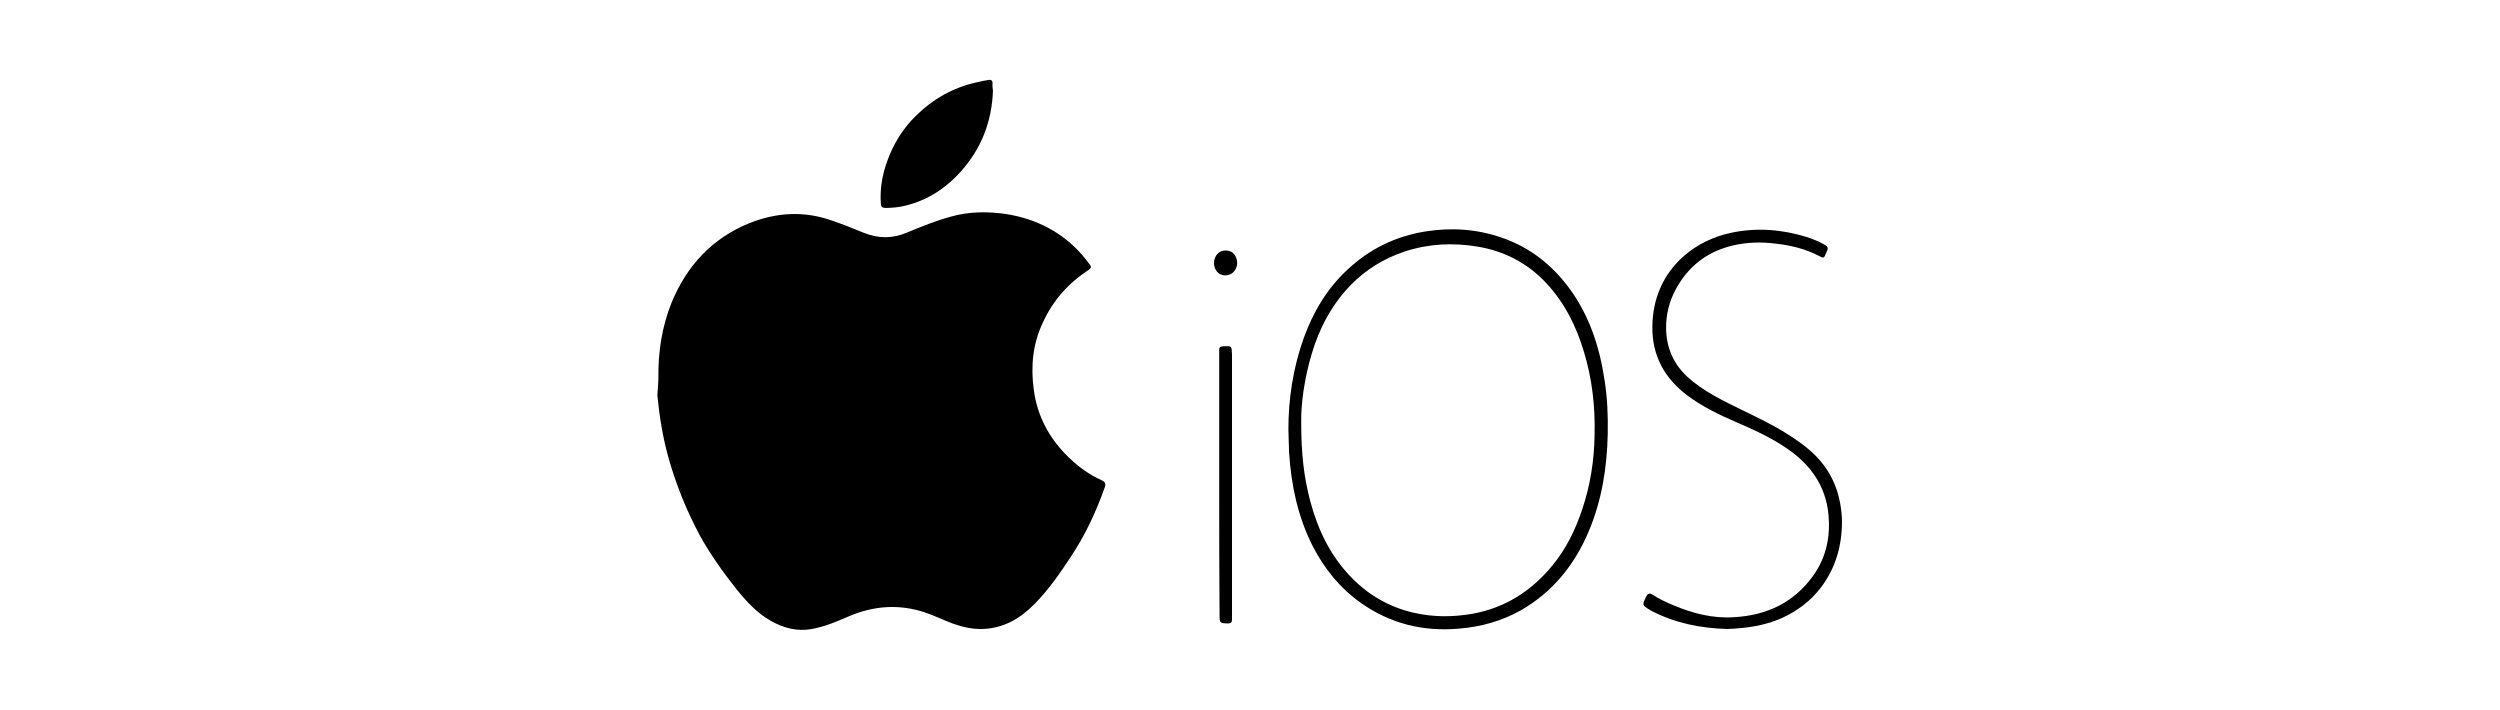 <svg xmlns="http://www.w3.org/2000/svg" xmlns:xlink="http://www.w3.org/1999/xlink" id="Layer_1" x="0px" y="0px" viewBox="0 0 722.6 205.1" style="enable-background:new 0 0 722.6 205.1;" xml:space="preserve"><style type="text/css">	.st0{fill:#0096A6;}	.st1{fill:#7FD4DF;}	.st2{fill:#33BCCC;}	.st3{fill:#00828E;}	.st4{fill:#026D6D;}	.st5{fill:#017B7D;}	.st6{fill:#005354;}	.st7{fill:#004242;}	.st8{fill:#016868;}	.st9{fill:#006262;}	.st10{fill:#143737;}	.st11{fill:#152D2C;}	.st12{fill:#0C1513;}	.st13{fill:#102222;}	.st14{fill:#0F2222;}	.st15{fill:#0E1717;}	.st16{fill:#0A2624;}	.st17{fill:#172726;}	.st18{fill:#E97601;}	.st19{fill:#275787;}	.st20{fill:#FEFEFE;}	.st21{fill:#D61424;}	.st22{fill:#1A1A16;}	.st23{fill:#4385F4;}	.st24{fill:#61656A;}	.st25{fill:#FBBC06;}	.st26{fill:#EA4436;}	.st27{fill:#35A954;}	.st28{fill:#0089D7;}	.st29{fill:#F99B0B;}	.st30{fill:#2B3441;}	.st31{fill:#01DF7F;}	.st32{fill:#020101;}	.st33{fill:#44D0FC;}	.st34{fill:#757575;}	.st35{fill:#08589C;}	.st36{fill:#1FBBFC;}	.st37{fill:#04BAE4;}	.st38{fill:#282828;}	.st39{fill:#808080;}	.st40{fill:#4C4C4C;}</style><g>	<path d="M190.3,109.3c-0.1-7.5,1-14.8,3.8-21.8c4.4-10.7,11.7-18.6,22.5-23c7.8-3.1,15.7-3.6,23.7-0.8c3.2,1.1,6.3,2.3,9.4,3.6  c4.2,1.7,8.3,1.7,12.5-0.1c4.1-1.7,8.3-3.4,12.7-4.6c5.3-1.5,10.7-1.5,16.1-0.7c8.6,1.4,16,5.2,21.8,11.8c0.8,0.9,1.5,1.9,2.2,2.8  c0.5,0.6,0.4,1-0.3,1.5c-5.9,3.8-10.4,8.9-13.3,15.3c-2.9,6.1-3.5,12.6-2.6,19.3c1,7.7,4.5,14.2,10.1,19.6c2.8,2.7,5.9,5,9.5,6.6  c1.1,0.5,1.3,1,0.9,2.1c-2.5,7.1-5.7,13.9-9.9,20.2c-3.1,4.7-6.3,9.3-10.2,13.3c-4.2,4.3-9,7.2-15.2,7.4c-3,0.1-5.9-0.6-8.7-1.6  c-2.7-1-5.3-2.3-8-3.2c-7.5-2.5-14.9-1.9-22.1,1.2c-3.4,1.5-6.8,2.9-10.5,3.6c-4.4,0.8-8.3-0.3-12-2.4c-4-2.3-7.1-5.7-9.9-9.2  c-3.9-4.9-7.5-10-10.5-15.4c-3.8-7.1-6.8-14.5-9-22.2c-1.7-6-2.7-12.2-3.3-18.4C190.1,112.5,190.3,110.9,190.3,109.3z"></path>	<path d="M372.4,124c0-8.5,1.3-17.5,4.4-26.2c2.7-7.5,6.7-14.3,12.6-19.8c6.4-6,13.9-9.7,22.6-11.1c7.5-1.2,14.9-0.7,22.1,1.8  c8.1,2.8,14.6,7.9,19.7,14.9c5.7,7.9,8.6,16.9,10,26.4c0.8,5.1,1,10.2,0.9,15.4c-0.2,9.7-1.7,19.2-5.5,28.2  c-4.1,9.7-10.4,17.5-19.6,22.8c-5.5,3.1-11.6,4.8-17.9,5.3c-10.3,0.9-19.8-1.4-28.3-7.4c-6.1-4.3-10.6-9.9-14-16.5  c-4.3-8.5-6.2-17.6-6.8-27C372.5,128.8,372.5,126.8,372.4,124z M376.1,122.2c0,9,0.8,15.8,2.6,22.6c2.2,8.3,5.8,15.8,11.8,22  c5,5.2,11.1,8.7,18.1,10.3c5.6,1.3,11.3,1.3,17,0.3c9.4-1.7,16.9-6.5,22.9-13.7c4.1-4.9,6.9-10.6,8.9-16.7  c2.3-6.9,3.4-14.1,3.5-21.3c0.2-8.2-0.7-16.2-3.1-24.1c-2.2-7.3-5.5-14-10.8-19.7c-5.4-5.8-12.1-9.3-19.8-10.6  c-7.1-1.2-14.2-0.9-21.2,1.4c-6,2-11.2,5.2-15.6,9.7c-5.5,5.7-9.1,12.5-11.3,20C377,109.5,376,116.8,376.1,122.2z"></path>	<path d="M499.3,181.8c-7.8-0.2-15.1-1.7-21.9-5.2c-0.2-0.1-0.3-0.2-0.5-0.3c-2.3-1.4-2.3-1.4-1.1-3.8c0.4-0.9,1-1.2,1.9-0.6  c1.9,1.3,4,2.2,6.1,3.1c5.5,2.3,11.3,3.8,17.3,3.4c9.6-0.5,17.6-4.3,23.2-12.3c3.6-5.2,4.8-11.1,4.2-17.4  c-0.8-8.3-5.2-14.4-11.9-19c-4.6-3.2-9.7-5.5-14.8-7.7c-4.9-2.1-9.8-4.5-14.1-7.7c-6.6-5-10.2-11.5-10.1-19.9c0.1-8,3-15,9.1-20.4  c3.9-3.4,8.5-5.6,13.6-6.7c7.4-1.6,14.7-1,21.9,1.2c1.8,0.6,3.6,1.3,5.3,2.3c0.7,0.4,1,0.9,0.6,1.7c-0.2,0.3-0.2,0.6-0.4,0.9  c-0.5,1.2-0.6,1.3-1.9,0.6c-4-2.1-8.2-3.1-12.7-3.6c-4-0.5-8.1-0.4-12,0.5c-7,1.6-12.4,5.4-16.1,11.6c-2,3.3-3.2,7-3.4,10.9  c-0.3,6.1,1.6,11.3,6.1,15.5c4.6,4.2,10.1,6.8,15.6,9.5c4.7,2.3,9.4,4.5,13.7,7.3c4.4,2.8,8.6,6,11.4,10.6c1.8,2.9,2.9,6,3.5,9.3  c0.3,1.7,0.5,3.4,0.5,5.2c0,6.9-1.8,13.3-6,18.9c-3,4-6.9,6.9-11.5,9C509.9,180.9,504.6,181.6,499.3,181.8z"></path>	<path d="M287,26.2c-0.3,9-3.4,16.8-9.3,23.4c-4.3,4.8-9.5,8.2-15.8,9.8c-2,0.5-4,0.7-6,0.7c-0.9,0-1.3-0.4-1.3-1.3  c-0.3-4.2,0.4-8.2,1.8-12.1c1.8-5.1,4.6-9.6,8.4-13.3c4.9-4.8,10.7-8.1,17.5-9.6c1.2-0.3,2.3-0.5,3.5-0.7c0.6-0.1,1,0.1,1.1,0.8  C286.8,24.7,286.9,25.6,287,26.2z"></path>	<path d="M352.4,140.1c0-13,0-25.9,0-38.9c0-0.8,0.2-1,1-1.1c2.7-0.1,2.6-0.2,2.7,2.5c0,25.5,0,50.9,0,76.4c0,0.9-0.3,1.2-1.2,1.2  c-2.4-0.1-2.4-0.1-2.4-2.6C352.4,165.2,352.4,152.7,352.4,140.1C352.4,140.1,352.4,140.1,352.4,140.1z"></path>	<path d="M354.1,79.6c-1.9,0-3.2-1.6-3.2-3.6c0-2.1,1.5-3.7,3.5-3.6c1.9,0,3.2,1.6,3.2,3.7C357.5,78.1,356.1,79.6,354.1,79.6z"></path></g></svg>